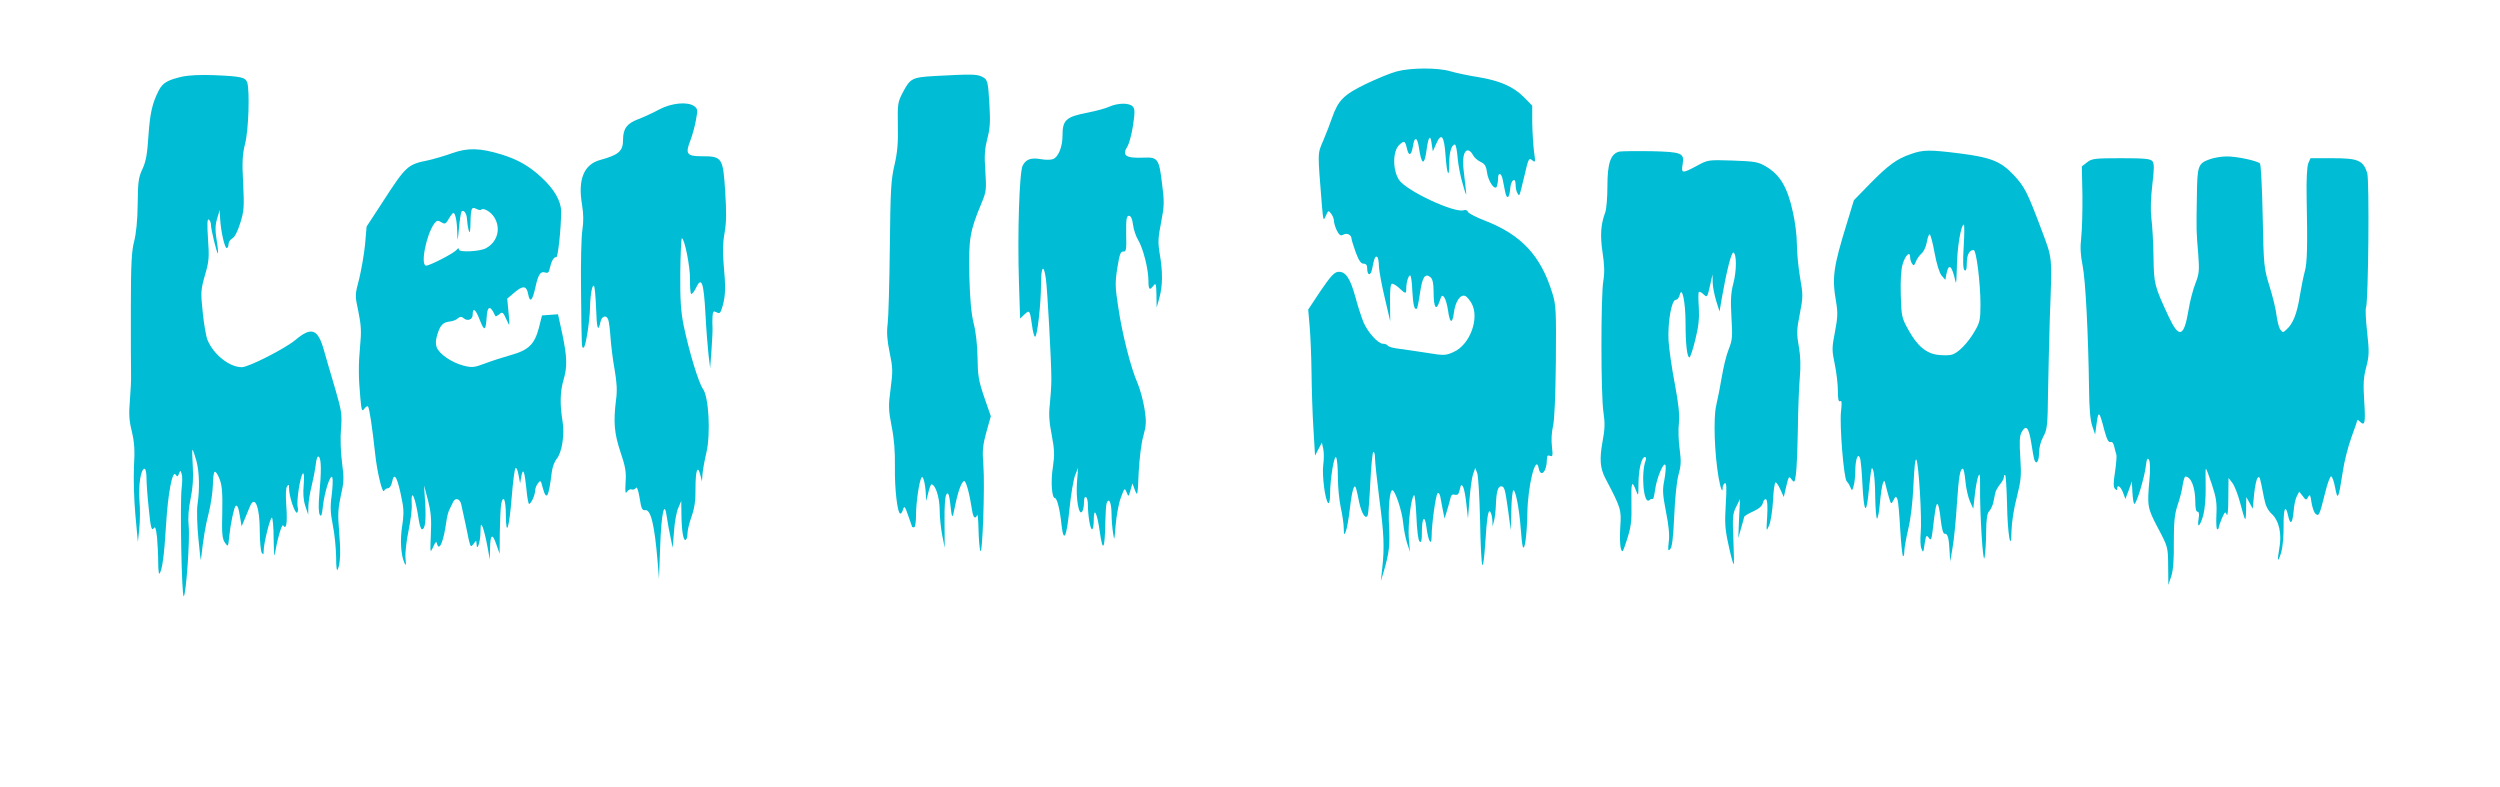 <?xml version="1.0" standalone="no"?>
<!DOCTYPE svg PUBLIC "-//W3C//DTD SVG 20010904//EN"
 "http://www.w3.org/TR/2001/REC-SVG-20010904/DTD/svg10.dtd">
<svg version="1.0" xmlns="http://www.w3.org/2000/svg"
 width="1280pt" height="403pt" viewBox="0 0 1280 403"
 preserveAspectRatio="xMidYMid meet">
<g transform="translate(0,403) scale(0.1,-0.1)"
fill="#00bcd4" stroke="none">
<path d="M7150 3664 c-30 -8 -101 -37 -157 -64 -113 -55 -141 -83 -172 -171
-10 -30 -31 -83 -46 -119 -30 -70 -29 -53 -7 -330 7 -81 8 -83 20 -55 13 29
14 29 28 10 8 -10 14 -27 14 -37 0 -11 7 -32 15 -49 13 -24 19 -28 34 -20 18
10 41 -2 41 -22 0 -6 10 -36 21 -68 16 -43 27 -59 40 -59 13 0 19 -7 19 -24 0
-38 18 -40 25 -4 11 57 16 68 26 63 5 -4 9 -25 9 -48 1 -23 14 -96 30 -162
l28 -120 -1 94 c-1 60 2 95 9 98 6 2 23 -8 38 -22 33 -31 36 -31 36 -2 0 31
11 67 20 67 4 0 10 -36 11 -79 4 -73 11 -102 24 -90 2 3 10 40 16 83 12 80 26
99 54 76 10 -9 15 -32 15 -74 0 -80 13 -102 30 -50 11 33 14 36 25 21 7 -10
15 -40 19 -67 9 -66 22 -71 30 -11 7 57 33 95 57 86 9 -3 24 -21 34 -39 41
-76 -9 -211 -92 -248 -43 -19 -48 -19 -141 -4 -53 8 -118 18 -144 21 -26 3
-50 10 -53 16 -4 5 -14 9 -24 9 -25 0 -77 57 -100 110 -10 25 -29 82 -41 128
-27 98 -51 134 -89 130 -20 -2 -39 -23 -90 -98 l-63 -95 7 -80 c4 -44 9 -152
10 -240 1 -88 5 -220 10 -294 l8 -134 17 33 18 34 7 -32 c4 -18 4 -55 0 -82
-7 -53 10 -186 26 -196 5 -3 9 17 9 45 0 77 21 205 31 189 5 -7 9 -53 9 -103
0 -49 7 -119 15 -155 8 -36 15 -83 15 -105 1 -35 2 -37 10 -17 6 13 15 64 21
115 11 96 23 136 32 107 3 -8 10 -41 16 -72 13 -59 34 -91 44 -65 3 8 9 83 13
166 4 83 11 154 15 157 5 3 9 -11 9 -31 0 -20 10 -113 22 -208 24 -180 27
-249 15 -357 l-7 -65 15 50 c27 91 32 133 27 228 -5 97 3 187 17 187 14 0 49
-105 55 -165 3 -33 12 -80 20 -105 l15 -45 -6 71 c-5 70 12 209 27 219 4 2 9
-47 12 -110 3 -70 9 -120 16 -127 9 -9 12 2 12 49 0 77 16 90 24 20 9 -70 26
-97 26 -41 0 60 21 208 30 218 5 5 11 -2 14 -15 2 -13 8 -44 13 -69 l9 -45 11
35 c6 19 14 48 18 64 4 21 10 27 24 23 15 -3 20 3 25 27 6 26 8 28 17 14 5 -9
13 -50 17 -90 l8 -73 8 98 c4 54 12 112 18 129 l11 32 10 -25 c6 -13 12 -123
15 -244 2 -121 7 -224 12 -228 4 -5 10 43 14 105 9 142 16 185 27 166 5 -7 9
-26 10 -43 l1 -30 8 30 c4 17 8 53 9 80 2 64 10 95 26 95 18 0 21 -12 37 -126
l13 -99 3 103 c1 56 6 102 11 102 11 0 30 -97 37 -195 3 -44 8 -87 11 -95 10
-23 21 65 23 170 2 145 44 309 58 233 10 -51 42 -18 42 44 0 19 4 24 16 19 14
-5 15 0 10 47 -4 31 -2 73 5 103 8 30 13 155 15 333 2 262 1 289 -18 350 -59
193 -160 300 -347 372 -44 17 -82 37 -85 44 -3 8 -12 12 -20 9 -46 -18 -296
99 -333 155 -33 50 -33 147 1 179 26 24 30 22 40 -20 9 -40 22 -34 30 12 8 53
22 51 31 -6 13 -90 28 -95 39 -12 9 69 20 82 26 33 l6 -40 17 38 c26 60 41 43
48 -56 7 -101 19 -128 19 -43 0 56 12 96 29 96 5 0 11 -30 14 -67 3 -38 15
-99 27 -138 17 -60 20 -63 15 -25 -3 25 -8 68 -11 97 -8 62 1 103 21 103 9 0
20 -10 26 -23 6 -12 23 -28 38 -35 22 -10 30 -21 34 -52 6 -48 41 -99 51 -74
3 9 6 27 6 40 0 34 17 30 24 -6 3 -16 9 -43 12 -60 8 -43 22 -37 26 12 3 47
28 66 28 21 0 -15 4 -35 10 -43 10 -17 8 -22 35 90 21 91 23 94 42 78 14 -12
15 -7 7 47 -4 33 -8 99 -9 147 l0 87 -40 41 c-55 56 -123 86 -235 105 -52 8
-117 22 -144 30 -62 19 -203 19 -276 -1z"/>
<path d="M930 3637 c-72 -17 -96 -31 -116 -68 -35 -68 -46 -119 -54 -235 -6
-94 -13 -132 -31 -170 -20 -43 -23 -66 -24 -179 -1 -84 -8 -151 -18 -190 -13
-49 -17 -114 -17 -345 0 -157 0 -307 1 -335 1 -27 -2 -89 -6 -136 -6 -69 -4
-102 10 -158 13 -56 16 -95 11 -179 -3 -60 0 -168 7 -247 l13 -140 7 67 c4 37
5 103 1 145 -6 79 7 163 26 163 6 0 10 -21 10 -46 0 -26 5 -98 12 -161 9 -92
14 -112 24 -99 9 13 12 5 18 -45 3 -34 6 -91 6 -127 0 -36 3 -63 6 -59 14 14
25 93 34 247 10 166 33 287 50 259 7 -11 10 -10 16 5 7 19 8 19 14 0 4 -10 4
-44 0 -74 -9 -71 0 -564 11 -553 12 13 32 292 25 360 -4 41 -1 88 10 140 11
55 15 104 11 167 -3 48 -4 86 -1 83 3 -3 12 -29 20 -58 15 -58 17 -143 5 -224
-4 -27 -2 -106 5 -175 6 -69 12 -116 13 -105 11 100 22 172 40 240 11 44 20
108 21 142 0 34 4 64 9 67 5 4 16 -13 25 -36 13 -33 16 -73 14 -173 -3 -108 0
-134 14 -154 16 -23 16 -22 22 35 6 61 24 145 32 153 8 9 16 -8 23 -56 l8 -48
17 40 c9 22 21 50 26 63 25 59 50 -3 50 -126 0 -53 5 -104 10 -112 8 -12 10
-10 10 10 0 38 33 170 42 170 4 0 9 -48 9 -107 1 -60 3 -97 6 -83 11 73 36
161 43 150 16 -26 22 13 16 98 -4 54 -3 93 4 102 8 12 10 10 10 -11 0 -40 30
-130 41 -124 5 4 6 17 3 30 -7 29 14 163 27 171 6 3 7 -19 4 -58 -4 -43 -2
-77 8 -108 l15 -45 1 45 c1 25 8 69 16 99 7 29 17 78 21 108 4 37 10 51 17 44
12 -12 13 -74 2 -192 -5 -53 -4 -93 2 -104 8 -13 11 -4 16 41 8 75 41 177 49
148 3 -11 1 -52 -4 -92 -8 -56 -6 -90 6 -151 9 -43 16 -116 17 -162 0 -55 3
-77 9 -63 13 32 15 91 6 198 -7 81 -5 113 9 178 16 69 17 89 6 171 -7 53 -9
126 -5 172 6 73 3 91 -30 205 -21 69 -46 157 -57 195 -31 112 -64 124 -147 54
-53 -44 -239 -139 -274 -139 -63 0 -144 64 -175 138 -8 18 -19 83 -25 143 -11
103 -10 114 11 189 21 71 23 91 16 186 -5 77 -4 105 4 100 6 -4 11 -16 11 -27
0 -24 31 -151 36 -146 2 1 -1 33 -7 69 -8 50 -7 77 3 110 l13 43 2 -45 c4 -65
23 -150 34 -150 5 0 9 9 9 20 0 10 9 24 20 30 12 6 27 36 40 78 19 60 21 81
15 202 -6 111 -4 148 10 205 18 70 24 269 11 312 -9 27 -29 32 -166 38 -75 3
-134 0 -170 -8z"/>
<path d="M4789 3641 c-120 -7 -128 -11 -167 -85 -25 -48 -27 -58 -25 -168 2
-89 -2 -136 -17 -202 -18 -76 -21 -127 -24 -419 -2 -182 -7 -360 -11 -394 -6
-45 -3 -85 10 -148 16 -77 17 -95 5 -185 -12 -89 -11 -108 5 -192 13 -63 18
-130 17 -208 -2 -113 13 -240 28 -240 4 0 11 10 14 23 6 19 10 14 26 -33 11
-30 20 -56 20 -57 0 -2 5 -3 10 -3 6 0 10 28 10 63 0 62 16 173 28 192 8 13
19 -29 22 -80 l2 -40 11 43 c5 23 13 42 16 42 20 0 41 -64 42 -127 0 -37 6
-97 13 -133 l13 -65 -1 132 c-1 88 3 136 11 144 8 8 13 -3 18 -47 9 -84 11
-86 24 -19 15 76 33 127 47 132 10 3 28 -64 41 -149 5 -38 17 -49 26 -25 3 6
6 -26 7 -73 1 -47 5 -96 9 -110 11 -37 24 331 16 436 -6 76 -4 101 15 171 l23
82 -34 98 c-29 85 -33 112 -34 203 -1 64 -9 133 -20 175 -12 49 -19 122 -22
243 -4 189 2 227 62 371 25 60 26 69 20 165 -6 80 -3 114 10 166 14 51 16 88
11 172 -7 125 -9 132 -42 147 -26 11 -51 12 -235 2z"/>
<path d="M3376 3470 c-31 -17 -81 -40 -110 -51 -56 -21 -76 -48 -76 -105 0
-58 -22 -77 -117 -103 -84 -23 -115 -100 -93 -229 8 -48 8 -87 2 -128 -6 -33
-9 -176 -7 -319 3 -301 3 -285 13 -285 10 0 32 135 33 210 2 66 12 119 21 105
3 -6 8 -56 10 -113 3 -103 10 -127 22 -72 6 32 30 40 40 14 4 -10 9 -51 12
-93 3 -42 12 -116 21 -164 11 -65 14 -107 7 -155 -14 -114 -9 -171 23 -267 25
-73 30 -102 26 -155 -3 -49 -1 -61 7 -48 6 9 17 15 24 12 8 -3 18 1 22 8 5 8
12 -11 19 -52 8 -53 13 -64 28 -62 29 5 48 -73 64 -263 l7 -90 6 165 c6 175
22 244 34 154 4 -27 12 -74 19 -104 l11 -55 7 85 c3 47 13 101 22 120 l15 35
1 -71 c1 -84 10 -136 22 -128 5 3 9 18 9 33 0 15 9 54 21 87 15 43 21 83 20
146 0 91 11 121 25 65 l8 -32 3 40 c2 22 11 71 20 109 22 95 12 285 -18 325
-22 30 -71 191 -99 326 -14 70 -18 129 -17 268 1 97 5 177 8 177 14 0 43 -147
42 -212 -1 -38 2 -70 6 -73 4 -2 15 12 25 32 28 59 39 28 48 -135 4 -81 12
-176 16 -212 l8 -65 7 95 c4 52 6 104 5 115 -1 11 -1 35 0 53 2 29 4 31 21 23
16 -9 20 -5 31 33 15 54 16 97 5 214 -6 66 -4 113 5 161 9 51 10 103 3 211
-11 173 -16 180 -119 180 -78 0 -86 12 -60 79 10 25 23 72 29 105 10 53 9 59
-8 72 -34 25 -116 17 -179 -16z"/>
<path d="M5680 3484 c-19 -9 -68 -22 -108 -30 -115 -22 -132 -38 -132 -119 0
-58 -22 -111 -50 -120 -11 -4 -38 -4 -60 0 -51 9 -77 0 -94 -33 -17 -35 -27
-348 -19 -599 l6 -184 23 22 c26 24 27 21 39 -63 3 -26 10 -50 14 -52 11 -7
31 166 31 269 0 92 14 107 25 27 8 -59 28 -424 28 -512 0 -36 -4 -95 -8 -132
-6 -49 -3 -90 10 -156 14 -75 15 -101 6 -162 -12 -73 -6 -160 10 -160 11 0 26
-59 34 -138 11 -96 26 -64 41 85 7 70 20 146 28 168 l16 40 -6 -76 c-6 -83 10
-174 27 -148 5 8 9 29 9 47 0 20 4 31 10 27 6 -3 10 -21 10 -39 0 -55 12 -126
21 -126 5 0 9 21 9 46 0 73 17 41 31 -59 15 -109 26 -91 28 45 1 47 4 93 7
102 12 30 24 4 25 -52 0 -31 4 -77 8 -102 6 -42 7 -39 13 40 4 47 15 110 26
140 19 52 20 54 30 30 10 -25 10 -25 20 10 l10 35 13 -35 c13 -33 14 -29 19
90 4 73 13 151 24 188 15 54 16 73 6 139 -7 42 -23 102 -36 132 -34 76 -79
253 -99 391 -16 102 -16 124 -4 200 11 69 17 84 30 82 15 -2 17 10 15 90 -1
77 2 93 14 93 10 0 17 -14 21 -45 3 -25 15 -61 27 -80 25 -42 52 -148 52 -207
0 -47 6 -52 26 -25 12 15 14 8 15 -48 l1 -65 14 50 c17 62 18 133 2 224 -10
60 -9 82 7 163 16 83 17 104 5 195 -15 129 -22 139 -92 136 -96 -4 -116 10
-84 60 7 12 20 59 27 104 10 67 10 85 -1 97 -16 20 -74 20 -120 0z"/>
<path d="M2316 3246 c-38 -14 -95 -30 -125 -37 -104 -21 -112 -28 -231 -212
l-83 -127 -8 -93 c-5 -50 -19 -129 -30 -175 -22 -82 -22 -84 -4 -168 14 -68
16 -103 9 -172 -9 -97 -9 -162 1 -270 6 -64 8 -71 20 -55 7 10 16 15 19 12 7
-6 22 -106 37 -244 10 -94 38 -209 46 -187 3 6 11 12 19 12 8 0 17 13 21 30
11 60 29 28 53 -101 8 -39 7 -74 -1 -123 -11 -69 -7 -147 12 -189 7 -17 9 -11
5 27 -2 26 5 89 16 140 10 50 18 110 16 133 -5 93 19 39 37 -84 4 -24 11 -43
15 -43 17 0 22 44 17 134 l-6 91 20 -75 c15 -59 19 -97 15 -175 -4 -98 -4 -99
12 -65 11 26 17 30 19 18 11 -46 34 8 48 110 3 24 10 53 17 65 6 12 14 29 18
37 11 23 33 18 41 -10 3 -14 14 -63 24 -110 24 -119 23 -116 40 -94 14 19 14
19 15 -1 1 -44 20 11 20 60 1 44 2 47 12 25 5 -14 16 -56 23 -95 l13 -70 1 56
c1 74 12 81 32 22 l17 -48 1 111 c1 61 4 125 7 143 11 53 24 23 24 -57 1 -117
17 -68 30 93 6 77 15 144 19 148 5 5 12 -11 16 -35 l8 -43 6 35 c9 49 17 28
26 -62 4 -43 10 -78 14 -78 10 0 31 46 31 69 0 9 6 26 14 36 13 18 15 17 25
-23 19 -69 30 -50 46 80 3 25 14 55 24 67 28 32 43 125 31 196 -14 84 -12 152
5 209 20 67 19 117 -6 236 l-22 101 -41 -3 -41 -3 -16 -64 c-22 -84 -53 -114
-144 -139 -38 -11 -98 -30 -132 -43 -56 -21 -66 -22 -110 -11 -61 16 -125 60
-137 94 -7 19 -5 40 4 68 15 47 29 60 64 64 13 1 32 8 40 16 13 10 19 10 31 0
19 -16 45 -6 45 18 0 40 15 30 36 -25 24 -62 31 -59 36 17 3 47 15 56 33 24 5
-11 11 -21 12 -23 2 -2 9 2 18 9 18 15 20 14 40 -30 15 -34 15 -34 9 38 l-7
73 34 29 c46 40 65 38 73 -5 9 -48 22 -36 37 33 15 68 26 84 50 77 14 -5 20 0
24 22 8 36 21 59 33 56 9 -2 25 149 25 234 0 53 -35 114 -100 174 -62 58 -121
92 -205 118 -112 34 -172 35 -252 7z m147 -290 c12 12 49 -9 68 -39 35 -58 16
-126 -43 -158 -31 -17 -138 -22 -138 -7 -1 9 -4 9 -13 -2 -14 -17 -136 -80
-155 -80 -31 0 0 159 42 216 13 16 18 17 36 6 18 -11 22 -9 38 18 9 16 20 30
23 30 10 0 19 -41 20 -100 2 -51 2 -50 9 23 4 43 10 80 13 84 12 11 27 -10 28
-40 1 -18 5 -43 9 -57 6 -18 8 -7 9 41 1 73 6 83 31 69 10 -5 20 -7 23 -4z"/>
<path d="M8292 3254 c-45 -10 -62 -58 -62 -176 0 -59 -5 -119 -11 -135 -23
-61 -27 -117 -14 -205 10 -65 11 -105 4 -146 -13 -77 -13 -591 1 -675 8 -54 7
-84 -5 -148 -16 -89 -13 -136 15 -189 79 -150 82 -160 76 -245 -3 -44 -2 -93
2 -110 8 -29 10 -26 33 45 20 63 24 93 22 184 -2 109 2 121 24 63 11 -30 12
-27 12 39 1 74 16 134 33 134 6 0 7 -8 4 -17 -25 -65 -11 -228 18 -204 7 6 15
8 18 6 3 -3 8 18 12 47 9 65 47 153 54 124 2 -10 -1 -45 -7 -76 -10 -48 -8
-73 9 -161 14 -70 19 -120 14 -154 -5 -42 -4 -48 7 -37 10 9 16 58 21 170 4
95 13 179 22 212 13 45 14 68 6 129 -6 41 -8 102 -4 135 4 45 -2 99 -21 201
-15 77 -29 176 -32 220 -5 94 15 210 37 210 8 0 17 11 20 25 12 49 30 -37 30
-144 0 -108 8 -176 20 -176 4 0 18 41 30 91 17 68 21 109 18 164 -3 41 -3 77
0 80 3 3 14 -2 23 -11 21 -19 20 -19 37 56 l10 45 1 -41 c0 -22 9 -65 18 -95
l17 -54 12 70 c24 138 49 235 59 232 17 -6 17 -92 0 -157 -13 -49 -15 -87 -10
-174 6 -99 5 -117 -14 -164 -12 -29 -27 -92 -35 -140 -8 -48 -21 -114 -29
-148 -15 -64 -9 -245 12 -368 10 -57 21 -85 21 -53 0 9 5 19 11 23 9 5 10 -24
5 -107 -6 -97 -4 -128 14 -209 11 -52 23 -97 26 -99 3 -3 2 53 -1 124 -5 117
-4 134 14 170 l20 40 -5 -100 -4 -100 14 50 c9 28 15 54 16 58 0 4 20 17 45
28 31 14 47 28 51 44 3 14 11 22 16 19 7 -4 9 -38 6 -88 -5 -80 -5 -80 10 -46
8 19 17 76 20 128 2 50 8 92 13 92 5 0 16 -17 25 -37 l17 -38 9 40 c16 69 17
70 32 49 13 -17 15 -15 21 27 4 24 8 128 10 229 1 102 6 222 10 267 5 56 4
108 -5 159 -12 67 -11 86 5 167 17 87 17 97 1 188 -9 53 -16 130 -16 170 0 41
-9 113 -20 161 -28 130 -66 193 -139 236 -39 23 -56 26 -170 30 -125 4 -126 4
-183 -27 -75 -40 -81 -40 -73 7 10 59 -3 64 -163 68 -75 1 -147 0 -160 -2z"/>
<path d="M9783 3241 c-71 -24 -116 -57 -211 -154 l-80 -82 -35 -115 c-71 -230
-78 -280 -56 -407 9 -53 8 -80 -6 -152 -16 -82 -16 -94 -1 -166 9 -42 16 -104
16 -137 0 -42 3 -57 12 -52 8 5 9 -8 4 -52 -8 -71 14 -342 29 -358 6 -6 15
-20 19 -31 8 -19 9 -19 16 5 5 14 9 50 9 80 1 61 14 93 24 65 4 -9 10 -72 13
-140 7 -131 18 -153 29 -57 16 155 17 159 26 133 5 -13 10 -73 10 -132 1 -60
5 -111 9 -114 4 -3 11 32 15 78 4 45 11 91 15 102 7 18 9 17 15 -10 4 -16 11
-45 17 -64 10 -34 11 -34 23 -11 11 21 12 21 20 4 4 -11 10 -79 14 -152 4 -72
11 -135 14 -139 4 -3 7 7 7 23 0 16 9 67 20 114 13 53 23 139 27 228 4 89 9
138 15 128 12 -21 29 -305 22 -374 -3 -31 -2 -68 4 -82 8 -22 10 -20 16 25 7
44 9 48 21 32 11 -16 14 -12 20 35 14 120 18 138 25 138 4 0 12 -35 16 -77 6
-52 13 -77 21 -76 15 3 22 -23 25 -92 l3 -50 12 70 c7 39 17 138 22 220 10
147 16 185 31 185 4 0 10 -29 13 -64 3 -36 14 -82 23 -103 l17 -38 8 70 c4 39
12 81 17 95 9 20 10 12 10 -45 -2 -140 15 -412 23 -370 4 22 8 81 8 132 1 66
5 96 16 106 7 8 16 26 20 41 3 14 7 36 10 49 2 13 14 34 25 47 11 13 20 30 20
38 0 9 3 12 7 9 3 -4 7 -69 9 -144 2 -155 21 -265 23 -138 1 40 12 113 27 169
22 88 24 110 18 203 -5 78 -4 110 6 129 23 42 37 28 50 -53 6 -42 14 -83 17
-90 10 -25 23 -2 23 40 0 25 9 59 22 82 20 37 22 56 24 230 2 105 6 273 9 375
12 328 15 299 -43 455 -73 194 -86 219 -143 280 -65 69 -116 89 -271 109 -160
20 -190 20 -255 -3z m271 -475 c-5 -80 -3 -115 5 -120 7 -5 11 6 11 36 0 43
13 68 35 68 14 0 35 -168 35 -280 0 -75 -3 -91 -29 -135 -36 -62 -86 -113
-118 -121 -13 -4 -45 -4 -69 -1 -61 6 -109 47 -153 128 -34 61 -36 69 -39 179
-2 75 1 130 10 159 14 46 38 67 38 34 0 -10 4 -25 10 -33 7 -12 11 -10 19 10
5 14 18 32 29 42 11 9 23 34 27 57 4 23 10 41 15 41 4 0 16 -43 25 -95 11 -58
25 -103 36 -116 l19 -22 6 32 c12 57 28 42 47 -44 3 -11 5 21 6 72 1 104 21
223 36 223 3 0 3 -51 -1 -114z"/>
<path d="M11315 3215 c-61 -22 -65 -32 -67 -189 -3 -178 -3 -182 7 -296 6 -85
5 -101 -14 -150 -12 -30 -29 -93 -36 -139 -23 -137 -48 -146 -101 -33 -74 159
-76 167 -78 307 -1 72 -6 160 -11 198 -5 44 -3 104 5 172 10 84 10 107 0 120
-10 12 -40 15 -160 15 -135 0 -150 -2 -174 -21 l-27 -21 3 -147 c1 -80 -2
-178 -6 -216 -6 -52 -4 -90 7 -145 15 -74 29 -348 33 -635 1 -94 6 -155 16
-185 l15 -45 8 59 c9 66 14 61 39 -36 13 -48 22 -65 32 -61 8 3 15 -5 19 -24
4 -15 8 -34 11 -41 2 -7 -1 -47 -7 -88 -9 -56 -9 -78 0 -87 8 -8 11 -8 11 1 0
24 18 11 30 -20 l12 -33 17 45 16 45 3 -57 c2 -32 6 -58 10 -58 11 1 50 129
58 189 5 42 9 50 17 36 6 -11 7 -51 2 -104 -12 -133 -10 -142 44 -245 51 -96
51 -97 52 -194 l1 -97 15 45 c10 31 14 86 13 176 0 104 4 141 19 187 11 31 23
77 26 102 4 25 10 45 14 45 30 -1 51 -56 51 -132 0 -29 4 -48 11 -48 8 0 10
-12 6 -35 -9 -54 7 -42 24 18 8 31 13 89 12 145 -1 50 -1 92 1 92 3 0 16 -36
31 -81 22 -66 26 -94 23 -155 -2 -41 0 -74 4 -74 5 0 8 4 8 9 0 5 7 26 16 47
15 34 18 37 25 19 4 -12 8 22 8 84 l1 104 20 -26 c11 -14 29 -61 40 -103 11
-43 22 -80 25 -82 3 -3 5 21 5 54 l1 59 17 -30 16 -30 7 74 c4 40 12 78 18 84
11 11 11 9 32 -98 8 -43 19 -66 40 -86 38 -35 53 -103 39 -177 -12 -68 -8 -77
10 -20 7 24 13 84 12 136 -1 89 10 113 23 52 11 -50 22 -42 28 19 2 32 10 69
17 81 l12 23 18 -23 c16 -22 18 -22 28 -4 8 15 11 11 17 -29 4 -25 13 -52 21
-58 17 -14 20 -7 49 109 11 46 25 83 30 83 6 0 15 -26 21 -58 13 -69 17 -59
39 82 7 50 27 128 44 175 17 47 31 87 31 90 0 2 5 -1 12 -8 26 -26 30 -9 23
101 -6 90 -4 125 10 177 15 58 16 78 5 177 -7 62 -10 119 -6 128 12 32 18 654
6 690 -21 64 -47 75 -177 75 l-113 0 -12 -27 c-6 -17 -10 -84 -8 -173 5 -249
3 -334 -9 -378 -7 -24 -18 -81 -26 -127 -14 -90 -35 -143 -67 -171 -19 -18
-20 -18 -33 -1 -7 9 -15 41 -19 71 -3 29 -19 97 -36 150 -29 95 -30 104 -35
359 -3 144 -9 265 -14 270 -14 14 -121 37 -171 36 -25 0 -63 -6 -85 -14z"/>
</g>
</svg>
